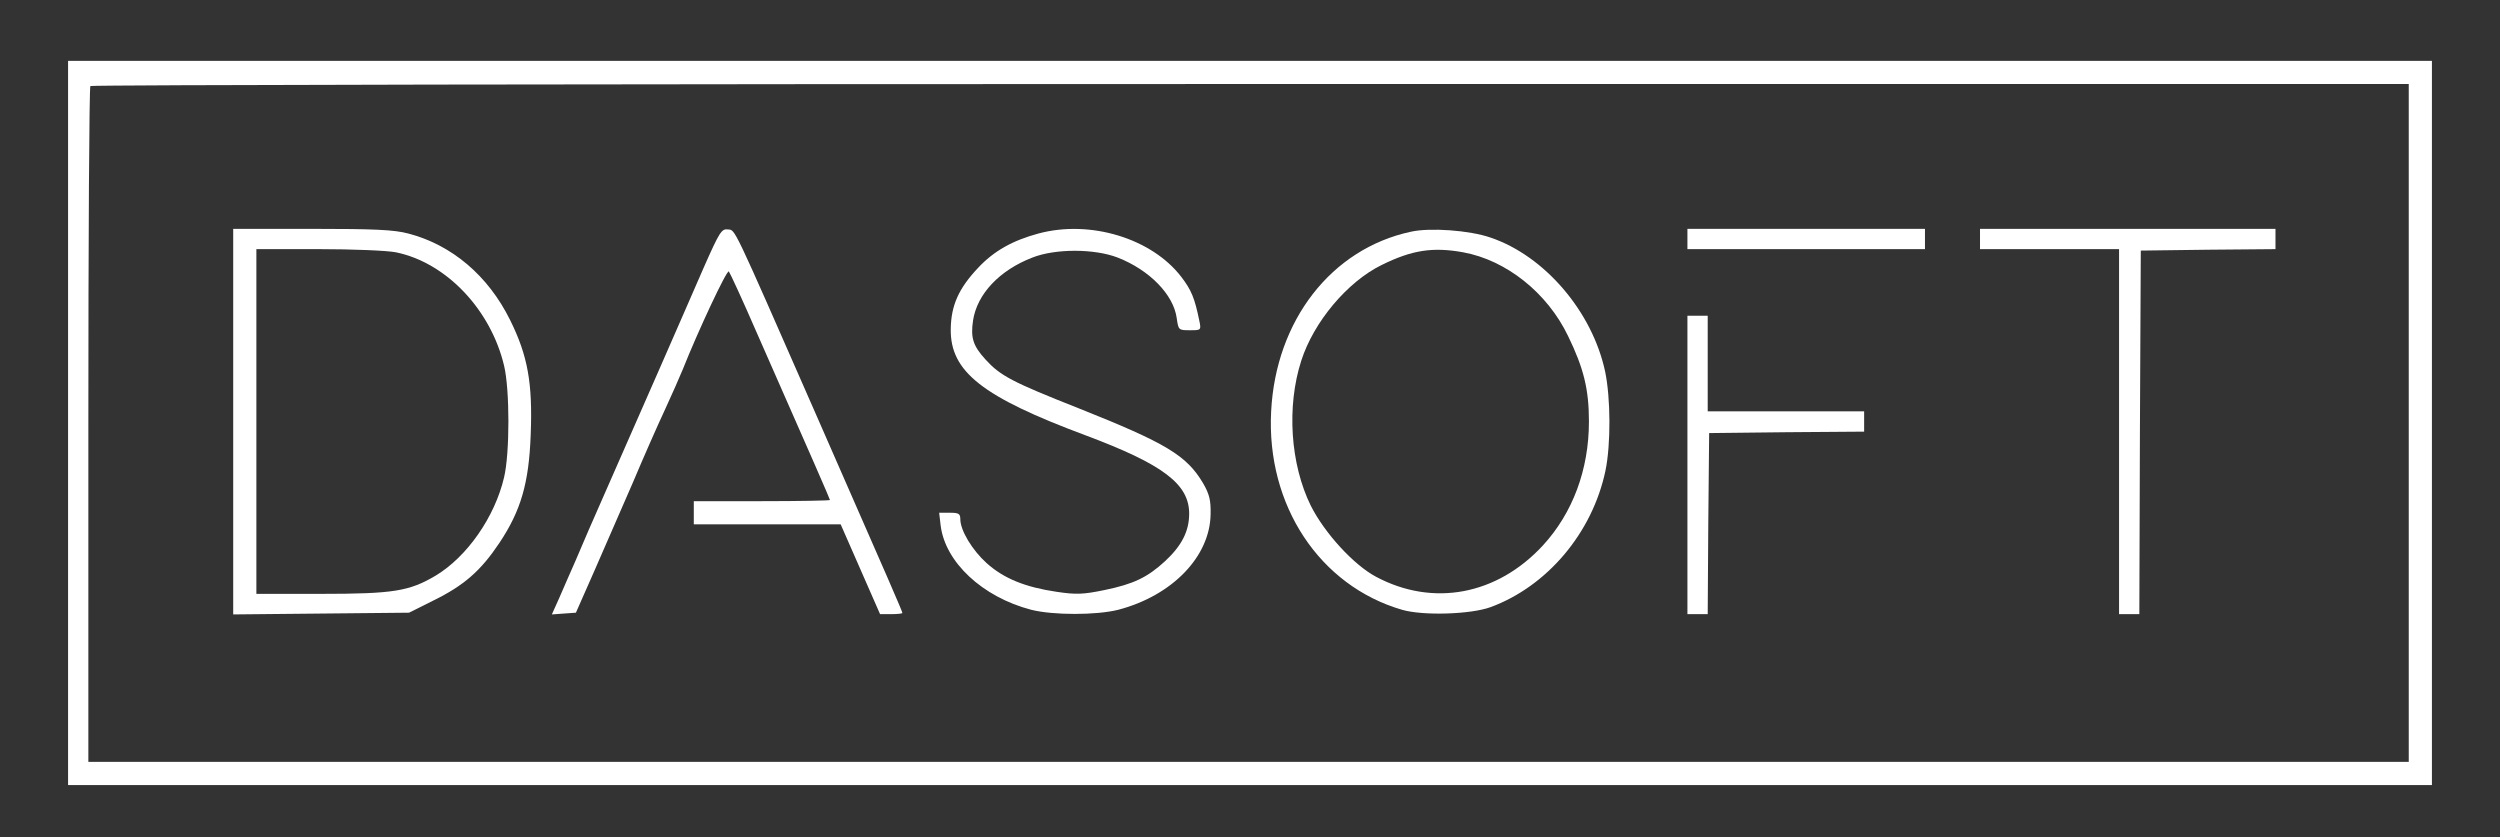 <?xml version="1.0" encoding="UTF-8" standalone="no"?>
<svg
   version="1.0"
   width="863pt"
   height="289pt"
   viewBox="0 0 863 289"
   preserveAspectRatio="xMidYMid"
   id="svg44"
   sodipodi:docname="dasoft-black-removebg-preview.svg"
   inkscape:export-filename="dasoft-logo.svg"
   inkscape:export-xdpi="96"
   inkscape:export-ydpi="96"
   xmlns:inkscape="http://www.inkscape.org/namespaces/inkscape"
   xmlns:sodipodi="http://sodipodi.sourceforge.net/DTD/sodipodi-0.dtd"
   xmlns="http://www.w3.org/2000/svg"
   xmlns:svg="http://www.w3.org/2000/svg">
  <rect x="0" y="0" width="863" height="289" fill="#333333" stroke="none"/>
  <defs
     id="defs48" />
  <sodipodi:namedview
     id="namedview46"
     pagecolor="#ffffff"
     bordercolor="#000000"
     borderopacity="0.25"
     inkscape:showpageshadow="2"
     inkscape:pageopacity="0"
     inkscape:pagecheckerboard="true"
     inkscape:deskcolor="#d1d1d1"
     inkscape:document-units="pt"
     showgrid="false">
    <inkscape:grid
       type="xygrid"
       id="grid208" />
  </sodipodi:namedview>
  <g
     transform="matrix(0.1,0,0,-0.1,16.5,295)"
     fill="#000000"
     stroke="none"
     id="g42"
     style="fill:#ffffff">
    <path
       d="M 70,1490 V 240 H 4150 8230 V 1490 2740 H 4150 70 Z m 8080,0 V 320 H 4145 140 v 1163 c 0,640 3,1167 7,1170 3,4 1806,7 4005,7 h 3998 z"
       id="path26"
       style="fill:#ffffff" />
    <path
       d="M 640,1494 V 829 l 303,3 304,3 84,42 c 106,52 164,103 228,199 74,111 102,206 108,374 7,177 -10,272 -71,395 -76,154 -202,260 -352,299 -49,13 -118,16 -333,16 H 640 Z m 562,585 c 174,-36 327,-198 373,-391 20,-83 20,-303 0,-386 -32,-137 -128,-274 -236,-339 -91,-54 -146,-63 -396,-63 H 720 v 595 595 h 215 c 118,0 238,-5 267,-11 z"
       id="path28"
       style="fill:#ffffff" />
    <path
       d="m 2265,2028 c -32,-73 -100,-230 -152,-348 -52,-118 -132,-300 -178,-405 -46,-104 -97,-221 -113,-260 -17,-38 -42,-96 -56,-128 l -26,-58 41,3 42,3 64,145 c 35,80 95,217 133,305 37,88 87,201 110,250 23,50 51,113 62,140 52,131 152,345 159,338 4,-5 48,-100 97,-213 191,-433 252,-573 252,-576 0,-2 -106,-4 -235,-4 h -235 v -40 -40 h 253 254 l 68,-155 68,-155 h 39 c 21,0 38,2 38,4 0,5 -34,84 -305,701 -284,647 -271,620 -297,623 -22,3 -29,-8 -83,-130 z"
       id="path30"
       style="fill:#ffffff" />
    <path
       d="m 3420,2144 c -89,-24 -154,-60 -209,-119 -67,-71 -93,-130 -94,-211 -2,-147 109,-234 466,-367 267,-100 357,-168 357,-270 0,-61 -26,-111 -83,-164 -61,-56 -108,-79 -210,-100 -73,-15 -97,-16 -164,-6 -109,16 -183,46 -242,99 -50,45 -91,113 -91,152 0,19 -6,22 -36,22 h -37 l 5,-43 c 15,-127 144,-248 313,-292 76,-19 224,-19 300,0 187,49 317,184 319,330 1,48 -4,69 -26,107 -57,96 -127,138 -428,258 -233,92 -272,113 -323,169 -43,47 -52,75 -43,135 14,91 91,173 205,217 79,31 213,31 294,0 110,-43 193,-128 204,-209 6,-41 6,-42 45,-42 39,0 40,0 33,33 -16,78 -27,105 -62,151 -102,133 -314,198 -493,150 z"
       id="path32"
       style="fill:#ffffff" />
    <path
       d="m 4705,2150 c -274,-59 -466,-306 -482,-620 -17,-324 167,-602 452,-685 72,-21 236,-16 305,9 196,72 352,257 397,471 19,91 18,251 -1,342 -44,207 -209,400 -396,463 -72,25 -209,35 -275,20 z m 181,-71 c 148,-27 290,-139 362,-289 54,-111 72,-184 72,-295 0,-166 -56,-316 -159,-428 -158,-171 -379,-213 -576,-108 -77,41 -177,150 -225,245 -71,144 -84,343 -33,501 43,134 159,272 277,330 105,52 177,63 282,44 z"
       id="path34"
       style="fill:#ffffff" />
    <path
       d="m 5660,2125 v -35 h 410 410 v 35 35 h -410 -410 z"
       id="path36"
       style="fill:#ffffff" />
    <path
       d="m 6670,2125 v -35 h 240 240 V 1460 830 h 35 35 l 2,628 3,627 233,3 232,2 v 35 35 h -510 -510 z"
       id="path38"
       style="fill:#ffffff" />
    <path
       d="M 5660,1345 V 830 h 35 35 l 2,313 3,312 268,3 267,2 v 35 35 h -270 -270 v 165 165 h -35 -35 z"
       id="path40"
       style="fill:#ffffff" />
  </g>
</svg>

